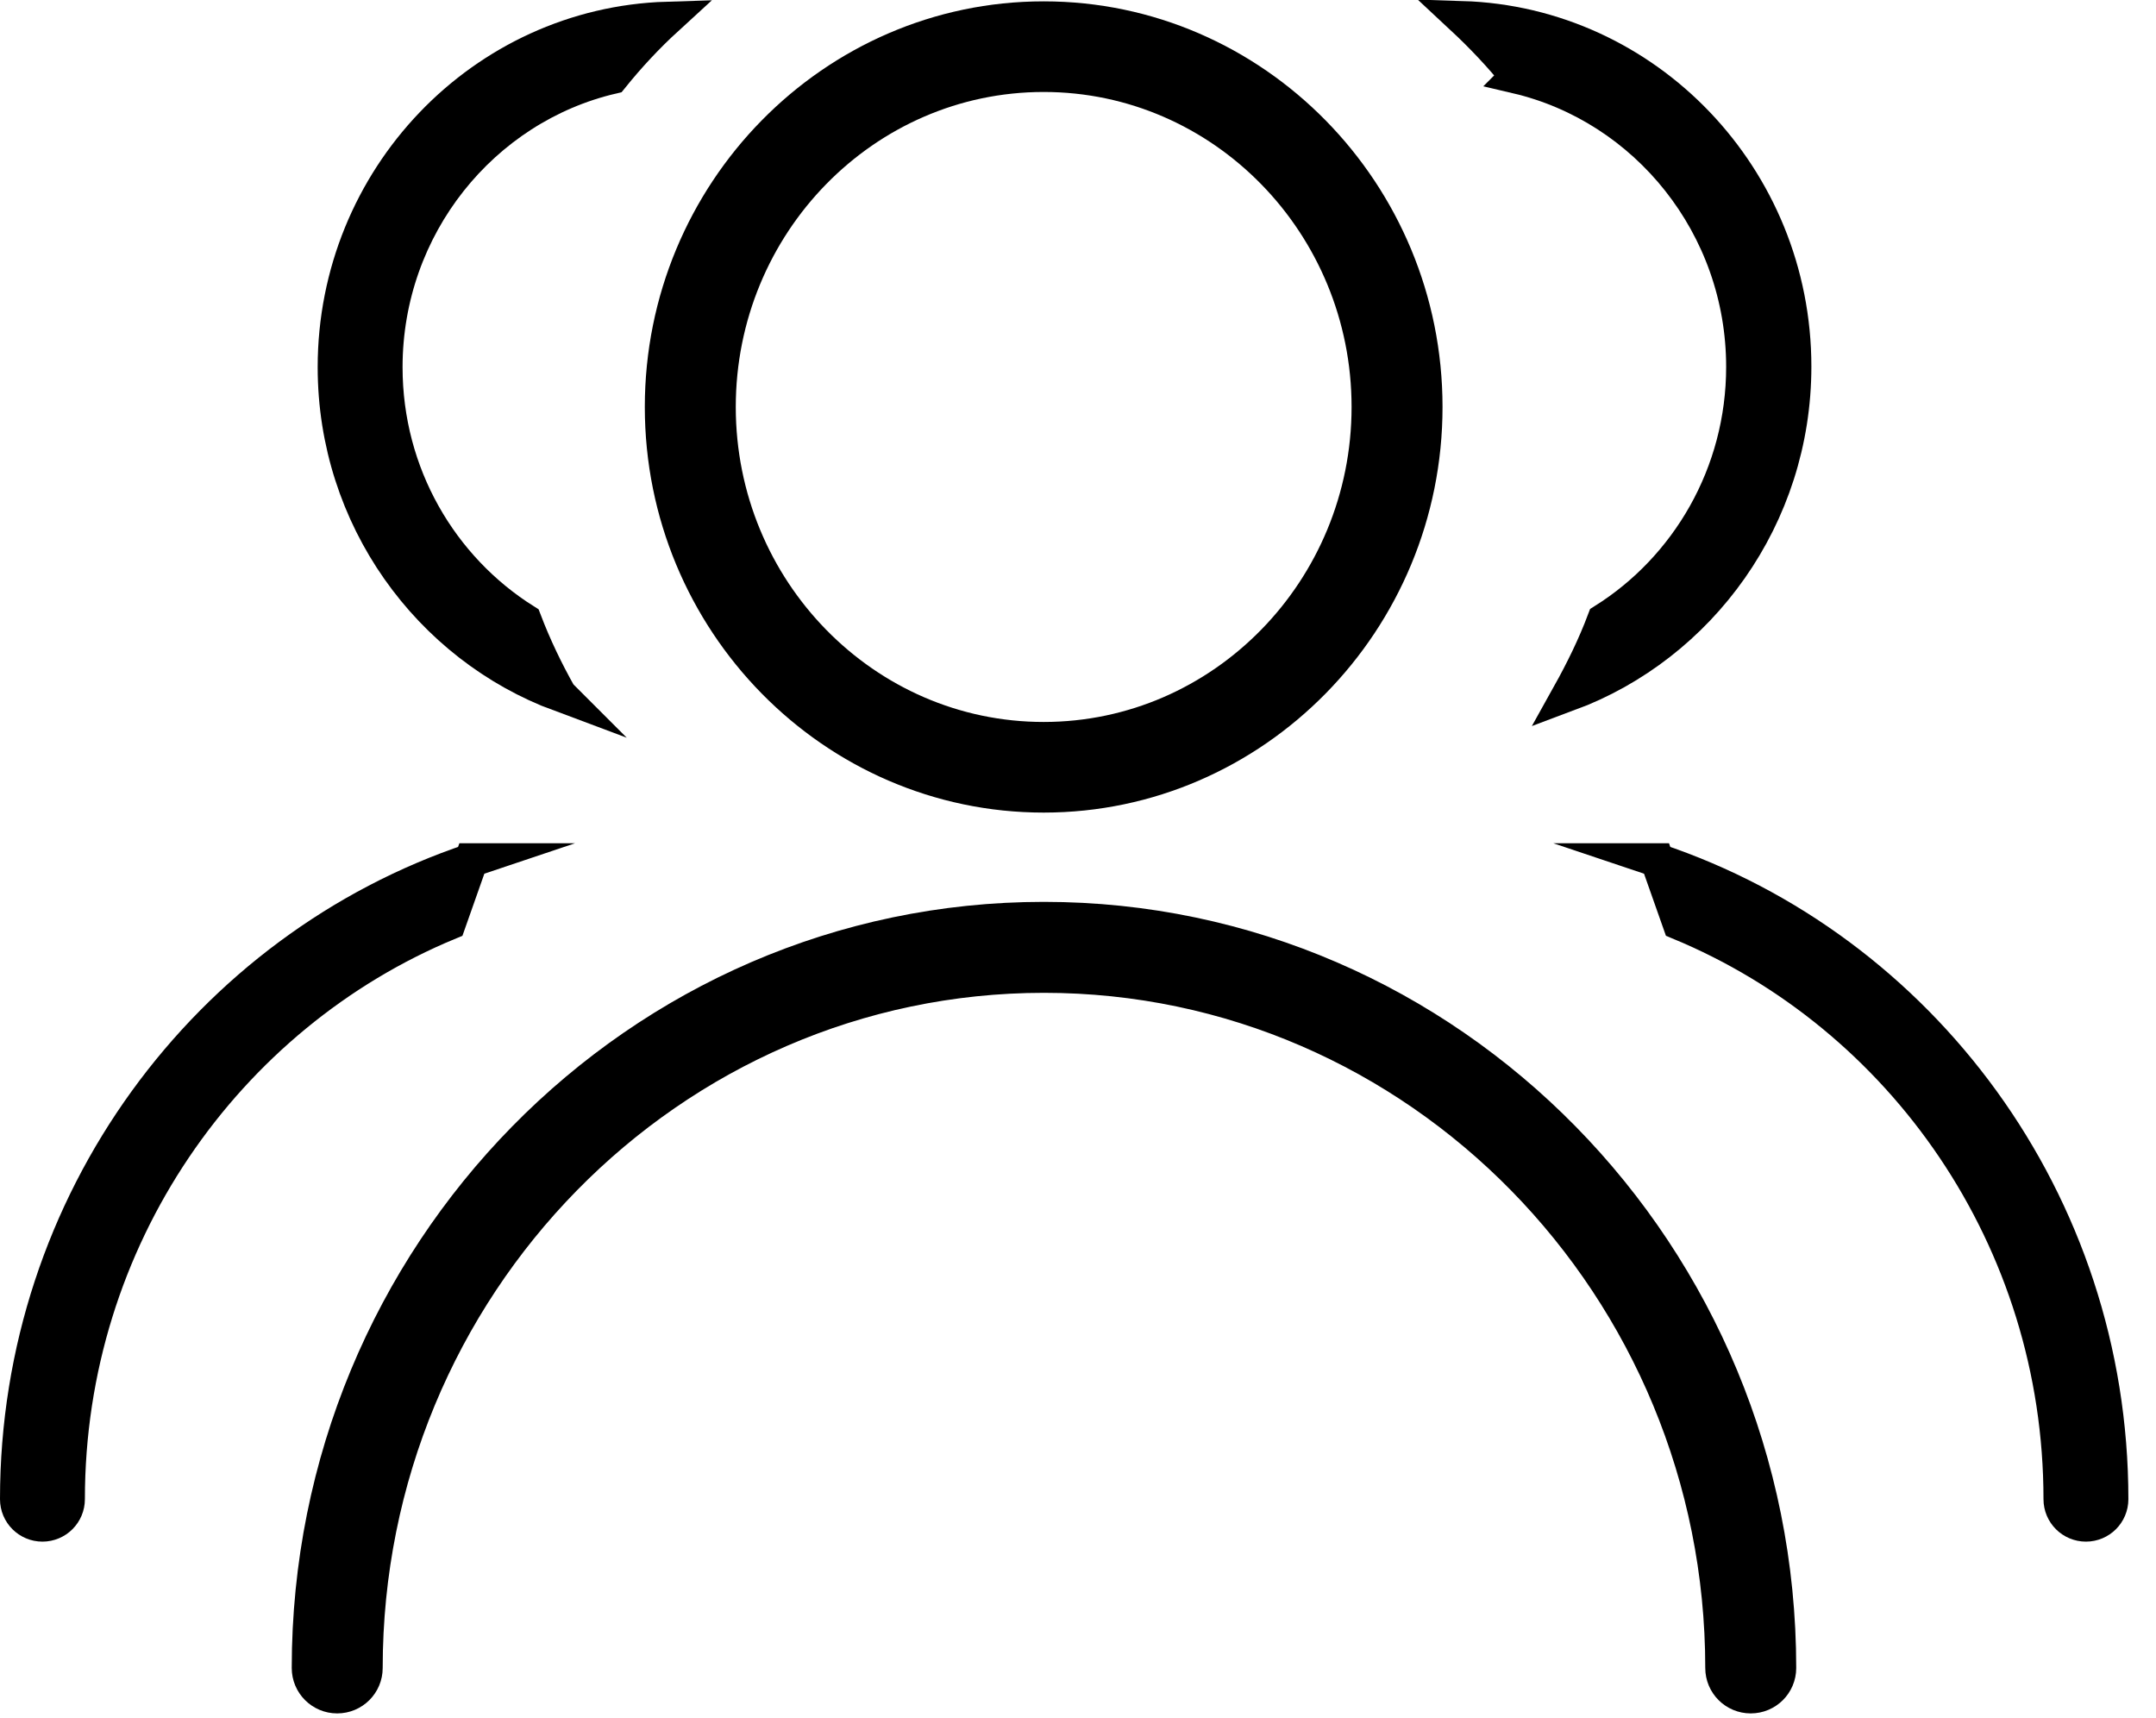 <svg width="64" height="51" viewBox="0 0 64 51" fill="none" xmlns="http://www.w3.org/2000/svg">
<g clip-path="url(#clip0_6552_1593)">
<path d="M30.981 23.62C37.231 23.62 42.321 18.44 42.321 12.08C42.321 5.72 37.231 0.54 30.981 0.54C24.731 0.54 19.641 5.72 19.641 12.08C19.641 18.44 24.731 23.62 30.981 23.62ZM30.981 2.23C36.301 2.23 40.621 6.65 40.621 12.08C40.621 17.51 36.301 21.93 30.981 21.93C25.661 21.93 21.341 17.51 21.341 12.08C21.341 6.65 25.661 2.23 30.981 2.23Z" fill="black" stroke="black" stroke-miterlimit="10"/>
<path d="M30.98 27.27C18.95 27.27 9.16 37.239 9.16 49.51C9.16 49.98 9.54 50.359 10.01 50.359C10.48 50.359 10.86 49.98 10.86 49.51C10.86 38.179 19.89 28.97 30.99 28.97C42.09 28.97 51.12 38.179 51.12 49.51C51.12 49.98 51.5 50.359 51.97 50.359C52.44 50.359 52.82 49.98 52.82 49.51C52.82 37.249 43.03 27.27 30.99 27.27H30.98Z" fill="black" stroke="black" stroke-miterlimit="10"/>
<path d="M45.02 2.28C48.86 3.18 51.74 6.7 51.74 10.89C51.74 14.07 50.08 16.86 47.61 18.41C47.32 19.18 46.96 19.91 46.57 20.61C50.47 19.16 53.27 15.35 53.27 10.88C53.27 5.27 48.87 0.7 43.4 0.53C43.98 1.07 44.53 1.65 45.03 2.27L45.02 2.28Z" fill="black" stroke="black" stroke-miterlimit="10"/>
<path d="M49.19 25.53L49.85 27.4C56.47 30.14 61.16 36.77 61.16 44.5C61.16 44.92 61.5 45.26 61.92 45.26C62.34 45.26 62.68 44.92 62.68 44.5C62.68 35.66 57.01 28.15 49.18 25.53H49.19Z" fill="black" stroke="black" stroke-miterlimit="10"/>
<path d="M16.62 20.62C16.22 19.91 15.87 19.18 15.58 18.42C13.1 16.86 11.45 14.08 11.45 10.9C11.45 6.71 14.33 3.19 18.17 2.29C18.67 1.67 19.21 1.09 19.8 0.55C14.33 0.72 9.93 5.29 9.93 10.9C9.93 15.37 12.73 19.18 16.63 20.63L16.62 20.62Z" fill="black" stroke="black" stroke-miterlimit="10"/>
<path d="M14 25.53C6.17 28.15 0.5 35.66 0.5 44.5C0.5 44.92 0.84 45.26 1.26 45.26C1.68 45.26 2.02 44.92 2.02 44.5C2.02 36.77 6.71 30.14 13.33 27.4L13.99 25.53H14Z" fill="black" stroke="black" stroke-miterlimit="10"/>
</g>
<defs>
<clipPath id="clip0_6552_1593">
<rect width="63.19" height="50.86" fill="white"/>
</clipPath>
</defs>
</svg>
